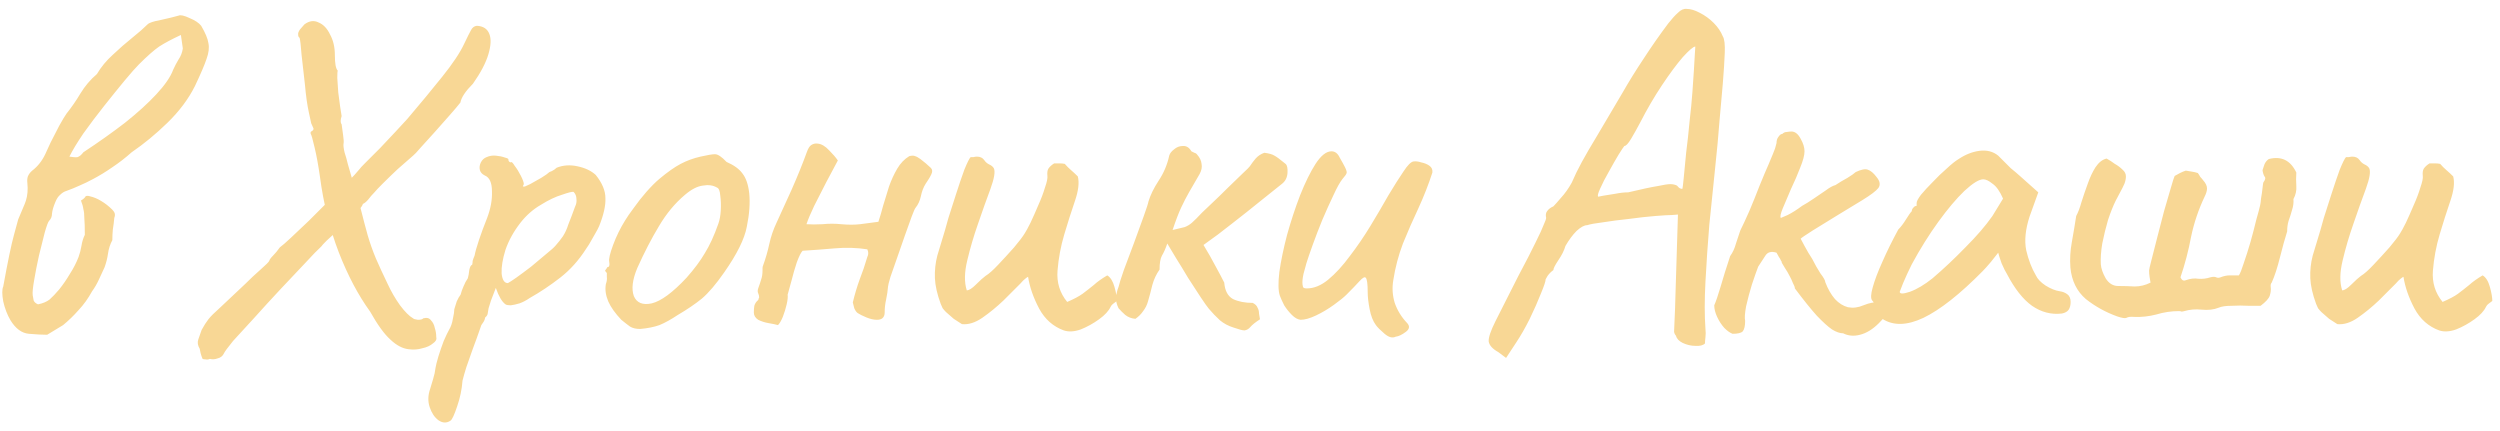 <?xml version="1.0" encoding="UTF-8"?> <svg xmlns="http://www.w3.org/2000/svg" width="290" height="50" viewBox="0 0 290 50" fill="none"><path d="M5.472 38.832C4.912 38.832 4.203 38.795 3.344 38.72C2.523 38.645 1.813 38.123 1.216 37.152C0.843 36.517 0.563 35.789 0.376 34.968C0.227 34.147 0.227 33.568 0.376 33.232C0.899 30.357 1.309 28.379 1.608 27.296C1.907 26.213 2.075 25.597 2.112 25.448C2.187 25.299 2.336 24.944 2.56 24.384C2.821 23.787 2.971 23.413 3.008 23.264C3.195 22.667 3.251 21.995 3.176 21.248C3.139 20.949 3.157 20.688 3.232 20.464C3.344 20.203 3.512 19.979 3.736 19.792C4.371 19.307 4.875 18.672 5.248 17.888C5.36 17.627 5.565 17.179 5.864 16.544C6.2 15.872 6.536 15.219 6.872 14.584C7.245 13.912 7.525 13.445 7.712 13.184C8.309 12.437 8.851 11.653 9.336 10.832C9.859 9.973 10.493 9.227 11.24 8.592C11.725 7.771 12.341 7.024 13.088 6.352C13.835 5.643 14.581 4.989 15.328 4.392C16.075 3.795 16.672 3.272 17.12 2.824C17.307 2.637 17.811 2.469 18.632 2.32C19.491 2.133 20.181 1.965 20.704 1.816C20.928 1.704 21.357 1.797 21.992 2.096C22.627 2.357 23.075 2.656 23.336 2.992C23.821 3.813 24.101 4.485 24.176 5.008C24.288 5.531 24.213 6.147 23.952 6.856C23.728 7.528 23.28 8.573 22.608 9.992C21.861 11.485 20.797 12.904 19.416 14.248C18.072 15.555 16.691 16.693 15.272 17.664C14.563 18.299 13.816 18.877 13.032 19.4C12.285 19.923 11.52 20.389 10.736 20.8C10.251 21.061 9.747 21.304 9.224 21.528C8.739 21.752 8.235 21.957 7.712 22.144C7.451 22.219 7.208 22.368 6.984 22.592C6.76 22.779 6.573 23.059 6.424 23.432C6.2 23.955 6.069 24.403 6.032 24.776C6.032 25.112 5.92 25.392 5.696 25.616C5.584 25.728 5.416 26.176 5.192 26.96C5.005 27.707 4.781 28.603 4.52 29.648C4.296 30.656 4.109 31.608 3.96 32.504C3.811 33.363 3.755 33.941 3.792 34.24C3.829 34.427 3.867 34.632 3.904 34.856C3.979 35.043 4.147 35.192 4.408 35.304C4.968 35.192 5.416 35.005 5.752 34.744C6.088 34.445 6.461 34.053 6.872 33.568C7.32 33.008 7.731 32.411 8.104 31.776C8.515 31.141 8.851 30.488 9.112 29.816C9.261 29.405 9.373 28.976 9.448 28.528C9.523 28.043 9.653 27.613 9.84 27.24C9.84 26.381 9.821 25.747 9.784 25.336C9.784 24.888 9.747 24.533 9.672 24.272C9.635 23.973 9.541 23.637 9.392 23.264C9.691 23.077 9.859 22.928 9.896 22.816C9.971 22.704 10.139 22.685 10.4 22.76C10.885 22.872 11.333 23.059 11.744 23.32C12.192 23.581 12.621 23.917 13.032 24.328C13.181 24.477 13.275 24.627 13.312 24.776C13.349 24.925 13.331 25.093 13.256 25.28C13.219 25.728 13.163 26.176 13.088 26.624C13.051 27.035 13.032 27.445 13.032 27.856C12.771 28.341 12.603 28.864 12.528 29.424C12.453 29.947 12.323 30.469 12.136 30.992C11.912 31.477 11.688 31.963 11.464 32.448C11.24 32.933 10.979 33.381 10.68 33.792C10.232 34.613 9.709 35.341 9.112 35.976C8.552 36.611 7.955 37.189 7.32 37.712L5.472 38.832ZM8.048 18.168C8.496 18.243 8.813 18.261 9 18.224C9.224 18.149 9.448 17.963 9.672 17.664C11.427 16.507 13.032 15.368 14.488 14.248C15.944 13.091 17.157 11.989 18.128 10.944C19.136 9.861 19.789 8.909 20.088 8.088C20.275 7.677 20.48 7.285 20.704 6.912C20.965 6.539 21.133 6.109 21.208 5.624L20.984 4.056C19.939 4.541 19.099 4.989 18.464 5.4C17.867 5.811 17.083 6.501 16.112 7.472C15.739 7.845 15.179 8.48 14.432 9.376C13.723 10.235 12.939 11.205 12.08 12.288C11.221 13.371 10.419 14.435 9.672 15.48C8.963 16.525 8.421 17.421 8.048 18.168ZM55.309 2.992C56.056 3.029 56.541 3.347 56.765 3.944C56.989 4.504 56.952 5.288 56.653 6.296C56.354 7.304 55.757 8.443 54.861 9.712C54.002 10.571 53.517 11.299 53.405 11.896C53.144 12.232 52.733 12.717 52.173 13.352C51.65 13.949 51.072 14.603 50.437 15.312C49.84 15.984 49.298 16.581 48.813 17.104C48.365 17.627 48.066 17.944 47.917 18.056C47.394 18.504 46.797 19.027 46.125 19.624C45.49 20.221 44.912 20.781 44.389 21.304C43.904 21.789 43.586 22.125 43.437 22.312C43.176 22.573 42.933 22.853 42.709 23.152C42.485 23.413 42.28 23.581 42.093 23.656C42.056 23.805 41.944 23.992 41.757 24.216C41.57 24.403 41.44 24.589 41.365 24.776C41.29 24.813 41.048 25.019 40.637 25.392C40.226 25.765 39.76 26.195 39.237 26.68C38.752 27.128 38.304 27.539 37.893 27.912C37.52 28.285 37.314 28.509 37.277 28.584C36.866 28.957 36.232 29.611 35.373 30.544C34.514 31.44 33.562 32.448 32.517 33.568C31.472 34.688 30.464 35.789 29.493 36.872C28.522 37.917 27.701 38.813 27.029 39.56C26.394 40.344 26.04 40.829 25.965 41.016C25.816 41.315 25.573 41.501 25.237 41.576C24.938 41.688 24.64 41.707 24.341 41.632C24.192 41.707 24.024 41.725 23.837 41.688C23.688 41.688 23.576 41.669 23.501 41.632C23.501 41.632 23.464 41.539 23.389 41.352C23.314 41.165 23.24 40.867 23.165 40.456C22.941 40.083 22.885 39.728 22.997 39.392C23.109 39.056 23.24 38.683 23.389 38.272C23.65 37.787 23.912 37.376 24.173 37.04C24.434 36.704 24.882 36.256 25.517 35.696C26.152 35.099 27.122 34.184 28.429 32.952C29.026 32.355 29.624 31.795 30.221 31.272C30.856 30.712 31.192 30.376 31.229 30.264C31.266 30.115 31.416 29.909 31.677 29.648C31.938 29.387 32.2 29.069 32.461 28.696C32.722 28.509 33.152 28.136 33.749 27.576C34.384 26.979 35.074 26.325 35.821 25.616C36.568 24.869 37.296 24.141 38.005 23.432C38.752 22.723 39.368 22.144 39.853 21.696C40.077 21.397 40.338 21.099 40.637 20.8C40.973 20.464 41.328 20.072 41.701 19.624C41.738 19.549 41.981 19.288 42.429 18.84C42.914 18.355 43.474 17.795 44.109 17.16C44.744 16.488 45.341 15.853 45.901 15.256C46.498 14.621 46.946 14.136 47.245 13.8C48.738 12.045 50.082 10.421 51.277 8.928C52.509 7.397 53.368 6.109 53.853 5.064C54.226 4.28 54.488 3.757 54.637 3.496C54.786 3.197 55.01 3.029 55.309 2.992ZM47.413 40.512C46.704 40.437 45.994 40.064 45.285 39.392C44.576 38.757 43.792 37.675 42.933 36.144C41.552 34.24 40.338 31.944 39.293 29.256C38.248 26.531 37.52 23.6 37.109 20.464C36.922 19.157 36.717 18.037 36.493 17.104C36.269 16.133 36.12 15.611 36.045 15.536C36.008 15.387 36.026 15.293 36.101 15.256C36.213 15.181 36.269 15.144 36.269 15.144C36.381 15.032 36.4 14.92 36.325 14.808C36.25 14.659 36.176 14.491 36.101 14.304C36.101 14.304 36.008 13.875 35.821 13.016C35.634 12.157 35.485 11.093 35.373 9.824C35.224 8.48 35.093 7.323 34.981 6.352C34.906 5.344 34.832 4.691 34.757 4.392C34.645 4.317 34.589 4.205 34.589 4.056C34.589 3.907 34.589 3.832 34.589 3.832C34.664 3.608 34.776 3.421 34.925 3.272C35.074 3.085 35.205 2.936 35.317 2.824C35.877 2.413 36.418 2.339 36.941 2.6C37.501 2.824 37.949 3.291 38.285 4C38.658 4.672 38.845 5.475 38.845 6.408C38.845 7.379 38.957 7.976 39.181 8.2C39.144 8.275 39.125 8.555 39.125 9.04C39.162 9.525 39.2 10.085 39.237 10.72C39.312 11.317 39.386 11.877 39.461 12.4C39.536 12.923 39.592 13.277 39.629 13.464C39.48 13.912 39.48 14.229 39.629 14.416C39.666 14.715 39.722 15.125 39.797 15.648C39.872 16.133 39.89 16.469 39.853 16.656C39.816 16.843 39.853 17.179 39.965 17.664C40.114 18.112 40.245 18.579 40.357 19.064L41.813 24.104C42.112 25.299 42.392 26.363 42.653 27.296C42.914 28.192 43.232 29.088 43.605 29.984C43.978 30.843 44.426 31.813 44.949 32.896C45.36 33.792 45.845 34.632 46.405 35.416C46.965 36.163 47.469 36.667 47.917 36.928C47.992 37.003 48.178 37.059 48.477 37.096C48.813 37.096 49.018 37.04 49.093 36.928C49.504 36.816 49.802 36.891 49.989 37.152C50.213 37.376 50.362 37.675 50.437 38.048C50.549 38.384 50.605 38.739 50.605 39.112C50.68 39.373 50.549 39.616 50.213 39.84C49.914 40.101 49.504 40.288 48.981 40.4C48.496 40.549 47.973 40.587 47.413 40.512ZM52.252 48.8C51.804 49.099 51.337 49.08 50.852 48.744C50.404 48.408 50.068 47.904 49.844 47.232C49.62 46.56 49.639 45.851 49.9 45.104C49.975 44.88 50.087 44.507 50.236 43.984C50.386 43.499 50.479 43.069 50.516 42.696C50.553 42.435 50.666 41.987 50.852 41.352C51.039 40.755 51.244 40.157 51.468 39.56C51.73 38.963 51.935 38.533 52.084 38.272C52.308 37.899 52.458 37.469 52.532 36.984C52.644 36.499 52.7 36.125 52.7 35.864C52.775 35.603 52.868 35.304 52.98 34.968C53.13 34.632 53.279 34.371 53.428 34.184C53.503 33.885 53.615 33.568 53.764 33.232C53.913 32.859 54.081 32.541 54.268 32.28C54.343 32.019 54.399 31.701 54.436 31.328C54.511 30.955 54.623 30.749 54.772 30.712C54.809 30.563 54.828 30.413 54.828 30.264C54.865 30.115 54.94 29.909 55.052 29.648C55.127 29.237 55.295 28.64 55.556 27.856C55.818 27.072 56.135 26.213 56.508 25.28C56.919 24.197 57.105 23.171 57.068 22.2C57.068 21.192 56.788 20.576 56.228 20.352C55.929 20.203 55.743 19.997 55.668 19.736C55.593 19.437 55.631 19.139 55.78 18.84C55.929 18.541 56.154 18.336 56.452 18.224C56.788 18.075 57.143 18.019 57.516 18.056C57.927 18.093 58.282 18.168 58.58 18.28C58.879 18.355 59.01 18.429 58.972 18.504C58.972 18.691 59.066 18.803 59.252 18.84C59.327 18.728 59.476 18.859 59.7 19.232C59.962 19.568 60.204 19.96 60.428 20.408C60.652 20.856 60.764 21.173 60.764 21.36C60.69 21.509 60.652 21.603 60.652 21.64C60.652 21.64 60.727 21.64 60.876 21.64C60.876 21.64 61.081 21.547 61.492 21.36C61.903 21.136 62.332 20.893 62.78 20.632C63.266 20.333 63.583 20.109 63.732 19.96C63.732 19.96 63.825 19.923 64.012 19.848C64.236 19.736 64.423 19.605 64.572 19.456C65.319 19.157 66.121 19.101 66.98 19.288C67.876 19.475 68.585 19.811 69.108 20.296C69.855 21.229 70.228 22.125 70.228 22.984C70.266 23.843 70.023 24.925 69.5 26.232C69.425 26.419 69.257 26.736 68.996 27.184C68.772 27.595 68.548 27.987 68.324 28.36C68.1 28.696 67.988 28.864 67.988 28.864C67.129 30.208 66.121 31.328 64.964 32.224C63.807 33.12 62.631 33.904 61.436 34.576C61.063 34.837 60.671 35.043 60.26 35.192C59.887 35.304 59.551 35.379 59.252 35.416C58.953 35.416 58.748 35.379 58.636 35.304C58.225 35.005 57.852 34.371 57.516 33.4C57.33 33.885 57.143 34.371 56.956 34.856C56.807 35.304 56.714 35.603 56.676 35.752C56.639 36.013 56.602 36.237 56.564 36.424C56.527 36.573 56.434 36.704 56.284 36.816C56.284 36.816 56.266 36.891 56.228 37.04C56.191 37.189 56.06 37.413 55.836 37.712C55.463 38.795 55.127 39.728 54.828 40.512C54.529 41.333 54.287 42.024 54.1 42.584C53.913 43.181 53.764 43.704 53.652 44.152C53.578 45.16 53.372 46.149 53.036 47.12C52.7 48.128 52.439 48.688 52.252 48.8ZM58.916 32.84C59.066 32.765 59.383 32.56 59.868 32.224C60.391 31.851 60.969 31.421 61.604 30.936C62.239 30.413 62.818 29.928 63.34 29.48C63.9 29.032 64.273 28.696 64.46 28.472C64.759 28.136 65.039 27.781 65.3 27.408C65.561 26.997 65.767 26.549 65.916 26.064C66.028 25.765 66.159 25.429 66.308 25.056C66.457 24.683 66.588 24.328 66.7 23.992C66.85 23.693 66.906 23.395 66.868 23.096C66.868 22.76 66.756 22.48 66.532 22.256C66.383 22.219 65.935 22.331 65.188 22.592C64.442 22.816 63.62 23.208 62.724 23.768C61.828 24.291 61.044 24.981 60.372 25.84C59.588 26.848 59.01 27.893 58.636 28.976C58.3 30.059 58.151 30.973 58.188 31.72C58.263 32.467 58.505 32.84 58.916 32.84ZM74.256 38.16C73.771 38.16 73.379 38.067 73.08 37.88C72.819 37.693 72.483 37.432 72.072 37.096C71.363 36.349 70.859 35.64 70.56 34.968C70.261 34.259 70.168 33.587 70.28 32.952C70.392 32.653 70.43 32.373 70.392 32.112C70.392 31.813 70.392 31.664 70.392 31.664C70.206 31.477 70.15 31.365 70.224 31.328C70.299 31.253 70.374 31.141 70.448 30.992C70.672 30.992 70.747 30.787 70.672 30.376C70.597 30.077 70.747 29.424 71.12 28.416C71.493 27.408 71.96 26.456 72.52 25.56C72.744 25.187 73.08 24.701 73.528 24.104C73.976 23.469 74.462 22.853 74.984 22.256C75.544 21.621 76.048 21.117 76.496 20.744C77.43 19.96 78.251 19.381 78.96 19.008C79.669 18.635 80.435 18.355 81.256 18.168C82.078 17.981 82.638 17.888 82.936 17.888C83.272 17.888 83.72 18.187 84.28 18.784C85.139 19.157 85.755 19.605 86.128 20.128C86.539 20.651 86.8 21.416 86.912 22.424C87.024 23.544 86.931 24.832 86.632 26.288C86.371 27.707 85.493 29.48 84 31.608C83.067 32.952 82.208 33.96 81.424 34.632C80.64 35.267 79.707 35.901 78.624 36.536C77.84 37.059 77.131 37.451 76.496 37.712C75.862 37.936 75.115 38.085 74.256 38.16ZM79.632 32.224C80.528 31.216 81.237 30.264 81.76 29.368C82.32 28.472 82.843 27.333 83.328 25.952C83.478 25.541 83.571 25.037 83.608 24.44C83.645 23.805 83.627 23.227 83.552 22.704C83.515 22.144 83.384 21.827 83.16 21.752C82.712 21.491 82.171 21.416 81.536 21.528C80.901 21.603 80.211 21.957 79.464 22.592C78.307 23.563 77.299 24.776 76.44 26.232C75.582 27.651 74.742 29.275 73.92 31.104C73.36 32.448 73.23 33.531 73.528 34.352C73.864 35.136 74.555 35.416 75.6 35.192C76.683 34.931 78.027 33.941 79.632 32.224ZM90.246 37.712C89.985 37.637 89.63 37.563 89.182 37.488C88.734 37.413 88.324 37.283 87.95 37.096C87.614 36.872 87.446 36.592 87.446 36.256C87.446 35.957 87.465 35.696 87.502 35.472C87.577 35.211 87.726 34.987 87.95 34.8C87.988 34.725 88.006 34.669 88.006 34.632C88.006 34.595 88.025 34.557 88.062 34.52C88.062 34.333 88.025 34.165 87.95 34.016C87.876 33.867 87.876 33.68 87.95 33.456C88.1 33.045 88.212 32.709 88.286 32.448C88.398 32.149 88.454 31.776 88.454 31.328C88.454 31.253 88.454 31.179 88.454 31.104C88.454 30.992 88.473 30.899 88.51 30.824C88.809 30.003 89.052 29.163 89.238 28.304C89.425 27.445 89.705 26.624 90.078 25.84C90.526 24.869 91.105 23.6 91.814 22.032C92.524 20.427 93.121 18.952 93.606 17.608C93.756 17.197 93.924 16.936 94.11 16.824C94.334 16.675 94.577 16.619 94.838 16.656C95.286 16.693 95.734 16.955 96.182 17.44C96.63 17.888 96.966 18.28 97.19 18.616C96.817 19.325 96.369 20.165 95.846 21.136C95.361 22.069 94.894 22.984 94.446 23.88C94.036 24.739 93.737 25.448 93.55 26.008C94.073 26.045 94.689 26.045 95.398 26.008C96.145 25.933 96.873 25.933 97.582 26.008C98.404 26.083 99.132 26.083 99.766 26.008C100.401 25.933 101.11 25.84 101.894 25.728C102.081 25.168 102.268 24.533 102.454 23.824C102.678 23.115 102.902 22.387 103.126 21.64C103.388 20.893 103.705 20.203 104.078 19.568C104.452 18.933 104.918 18.448 105.478 18.112C105.777 18.037 106.001 18.037 106.15 18.112C106.3 18.149 106.505 18.261 106.766 18.448C107.252 18.821 107.606 19.12 107.83 19.344C108.092 19.531 108.185 19.755 108.11 20.016C108.036 20.277 107.793 20.707 107.382 21.304C107.121 21.715 106.934 22.2 106.822 22.76C106.71 23.283 106.505 23.731 106.206 24.104C106.132 24.179 105.982 24.515 105.758 25.112C105.534 25.709 105.273 26.437 104.974 27.296C104.676 28.155 104.377 29.013 104.078 29.872C103.78 30.731 103.518 31.477 103.294 32.112C103.108 32.747 103.014 33.12 103.014 33.232C102.977 33.717 102.902 34.221 102.79 34.744C102.678 35.229 102.622 35.733 102.622 36.256C102.622 36.555 102.529 36.779 102.342 36.928C102.193 37.04 101.988 37.096 101.726 37.096C101.353 37.096 100.942 37.003 100.494 36.816C100.046 36.629 99.71 36.461 99.486 36.312C99.337 36.2 99.206 36.013 99.094 35.752C99.02 35.491 98.964 35.267 98.926 35.08C99.15 34.147 99.412 33.269 99.71 32.448C100.046 31.589 100.345 30.712 100.606 29.816C100.681 29.667 100.718 29.517 100.718 29.368C100.718 29.219 100.681 29.069 100.606 28.92C99.374 28.733 98.124 28.696 96.854 28.808C95.585 28.92 94.334 29.013 93.102 29.088C92.916 29.275 92.692 29.723 92.43 30.432C92.206 31.104 92.001 31.813 91.814 32.56C91.628 33.269 91.478 33.811 91.366 34.184C91.404 34.445 91.366 34.819 91.254 35.304C91.142 35.789 90.993 36.275 90.806 36.76C90.62 37.208 90.433 37.525 90.246 37.712ZM123.402 38.328C122.17 37.88 121.218 37.04 120.546 35.808C119.874 34.539 119.445 33.307 119.258 32.112C119.221 32.112 119.109 32.187 118.922 32.336C118.773 32.448 118.586 32.635 118.362 32.896C117.839 33.419 117.186 34.072 116.402 34.856C115.618 35.603 114.797 36.275 113.938 36.872C113.117 37.432 112.333 37.675 111.586 37.6C111.287 37.413 110.97 37.208 110.634 36.984C110.335 36.723 110.037 36.461 109.738 36.2C109.589 36.051 109.458 35.901 109.346 35.752C109.271 35.603 109.197 35.435 109.122 35.248C108.711 34.128 108.487 33.139 108.45 32.28C108.413 31.384 108.506 30.507 108.73 29.648C108.991 28.752 109.29 27.763 109.626 26.68C109.663 26.568 109.794 26.101 110.018 25.28C110.279 24.459 110.578 23.525 110.914 22.48C111.25 21.435 111.567 20.501 111.866 19.68C112.202 18.859 112.445 18.373 112.594 18.224C112.706 18.224 112.818 18.224 112.93 18.224C113.079 18.187 113.21 18.168 113.322 18.168C113.695 18.168 113.975 18.299 114.162 18.56C114.311 18.784 114.498 18.952 114.722 19.064C114.983 19.176 115.17 19.325 115.282 19.512C115.469 19.885 115.338 20.688 114.89 21.92C114.442 23.115 113.957 24.477 113.434 26.008C112.949 27.389 112.538 28.789 112.202 30.208C111.866 31.589 111.847 32.747 112.146 33.68C112.407 33.68 112.762 33.456 113.21 33.008C113.695 32.523 114.069 32.187 114.33 32C114.703 31.776 115.189 31.347 115.786 30.712C116.421 30.04 117.037 29.368 117.634 28.696C118.231 27.987 118.642 27.445 118.866 27.072C119.015 26.848 119.239 26.437 119.538 25.84C119.837 25.205 120.135 24.533 120.434 23.824C120.77 23.077 121.031 22.387 121.218 21.752C121.442 21.117 121.535 20.669 121.498 20.408C121.461 20.035 121.498 19.755 121.61 19.568C121.759 19.344 121.983 19.139 122.282 18.952C122.469 18.952 122.674 18.952 122.898 18.952C123.122 18.952 123.327 18.971 123.514 19.008C123.738 19.269 123.981 19.512 124.242 19.736C124.503 19.96 124.765 20.203 125.026 20.464C125.213 21.173 125.101 22.125 124.69 23.32C124.279 24.515 123.869 25.803 123.458 27.184C123.047 28.565 122.786 29.965 122.674 31.384C122.562 32.765 122.935 33.979 123.794 35.024C124.578 34.688 125.175 34.371 125.586 34.072C126.034 33.736 126.463 33.4 126.874 33.064C127.285 32.691 127.807 32.317 128.442 31.944C128.815 32.168 129.095 32.616 129.282 33.288C129.469 33.96 129.562 34.501 129.562 34.912C129.413 35.024 129.263 35.136 129.114 35.248C129.002 35.323 128.909 35.435 128.834 35.584C128.61 36.069 128.162 36.555 127.49 37.04C126.818 37.525 126.109 37.917 125.362 38.216C124.615 38.477 123.962 38.515 123.402 38.328ZM143.077 37.992C142.479 37.805 141.957 37.525 141.509 37.152C141.061 36.741 140.631 36.293 140.221 35.808C140.034 35.584 139.717 35.136 139.269 34.464C138.821 33.792 138.335 33.045 137.813 32.224C137.327 31.403 136.861 30.637 136.413 29.928C135.965 29.181 135.629 28.621 135.405 28.248C135.218 28.808 135.013 29.275 134.789 29.648C134.602 29.984 134.509 30.525 134.509 31.272C134.135 31.795 133.855 32.392 133.669 33.064C133.519 33.699 133.351 34.333 133.165 34.968C133.053 35.379 132.866 35.752 132.605 36.088C132.381 36.424 132.082 36.723 131.709 36.984C131.261 36.947 130.869 36.797 130.533 36.536C130.234 36.275 129.973 36.013 129.749 35.752C129.525 35.304 129.431 34.875 129.469 34.464C129.506 34.053 129.599 33.661 129.749 33.288C129.823 32.952 130.029 32.299 130.365 31.328C130.738 30.357 131.13 29.312 131.541 28.192C131.951 27.035 132.325 26.008 132.661 25.112C132.997 24.179 133.183 23.6 133.221 23.376C133.445 22.629 133.837 21.827 134.397 20.968C134.994 20.072 135.405 19.101 135.629 18.056C135.703 17.795 135.89 17.552 136.189 17.328C136.487 17.067 136.823 16.936 137.197 16.936C137.607 16.899 137.943 17.104 138.205 17.552C138.279 17.589 138.391 17.645 138.541 17.72C138.69 17.757 138.802 17.832 138.877 17.944C139.175 18.28 139.343 18.635 139.381 19.008C139.455 19.381 139.381 19.773 139.157 20.184C138.671 21.043 138.261 21.752 137.925 22.312C137.626 22.835 137.327 23.413 137.029 24.048C136.73 24.683 136.394 25.56 136.021 26.68C136.655 26.531 137.122 26.419 137.421 26.344C137.719 26.232 137.999 26.064 138.261 25.84C138.559 25.579 138.951 25.187 139.437 24.664C139.623 24.477 139.997 24.123 140.557 23.6C141.154 23.04 141.77 22.443 142.405 21.808C143.077 21.173 143.655 20.613 144.141 20.128C144.663 19.643 144.943 19.363 144.981 19.288C145.205 18.952 145.429 18.653 145.653 18.392C145.914 18.093 146.25 17.869 146.661 17.72C147.221 17.795 147.613 17.907 147.837 18.056C148.061 18.168 148.49 18.485 149.125 19.008C149.311 19.157 149.386 19.512 149.349 20.072C149.311 20.595 149.106 21.005 148.733 21.304C148.061 21.827 147.221 22.499 146.213 23.32C145.205 24.141 144.122 25 142.965 25.896C141.845 26.792 140.725 27.632 139.605 28.416C140.127 29.275 140.594 30.096 141.005 30.88C141.415 31.627 141.751 32.261 142.013 32.784C142.087 33.717 142.423 34.352 143.021 34.688C143.655 34.987 144.421 35.136 145.317 35.136C145.615 35.285 145.802 35.472 145.877 35.696C145.989 35.883 146.045 36.107 146.045 36.368C146.082 36.592 146.119 36.816 146.157 37.04C145.634 37.376 145.261 37.675 145.037 37.936C144.85 38.16 144.626 38.291 144.365 38.328C144.141 38.328 143.711 38.216 143.077 37.992ZM161.901 39.056C161.527 39.243 161.098 39.131 160.613 38.72C160.127 38.309 159.791 37.973 159.605 37.712C159.269 37.264 159.026 36.648 158.877 35.864C158.727 35.08 158.653 34.427 158.653 33.904C158.653 32.933 158.578 32.373 158.429 32.224C158.317 32.075 158.074 32.205 157.701 32.616C157.365 32.989 156.861 33.512 156.189 34.184C155.89 34.483 155.405 34.875 154.733 35.36C154.061 35.845 153.37 36.256 152.661 36.592C151.951 36.928 151.354 37.096 150.869 37.096C150.533 37.059 150.197 36.872 149.861 36.536C149.525 36.2 149.226 35.827 148.965 35.416C148.741 34.968 148.573 34.595 148.461 34.296C148.274 33.736 148.255 32.821 148.405 31.552C148.591 30.245 148.89 28.808 149.301 27.24C149.749 25.635 150.253 24.104 150.813 22.648C151.41 21.155 152.007 19.941 152.605 19.008C153.239 18.037 153.855 17.552 154.453 17.552C154.863 17.552 155.181 17.795 155.405 18.28C155.666 18.728 155.871 19.101 156.021 19.4C156.207 19.773 156.263 20.016 156.189 20.128C156.151 20.24 156.002 20.445 155.741 20.744C155.442 21.117 155.087 21.752 154.677 22.648C154.266 23.507 153.837 24.459 153.389 25.504C152.978 26.512 152.605 27.483 152.269 28.416C151.933 29.349 151.69 30.059 151.541 30.544C151.466 30.843 151.354 31.253 151.205 31.776C151.093 32.299 151.055 32.709 151.093 33.008C151.093 33.045 151.111 33.139 151.149 33.288C151.186 33.4 151.335 33.456 151.597 33.456C152.418 33.456 153.239 33.12 154.061 32.448C154.919 31.739 155.759 30.824 156.581 29.704C157.439 28.584 158.242 27.408 158.989 26.176C159.735 24.944 160.426 23.768 161.061 22.648C161.733 21.528 162.311 20.613 162.797 19.904C163.282 19.157 163.674 18.765 163.973 18.728C164.234 18.691 164.533 18.728 164.869 18.84C165.242 18.915 165.559 19.045 165.821 19.232C166.082 19.419 166.194 19.68 166.157 20.016C165.709 21.397 165.167 22.779 164.533 24.16C163.898 25.504 163.301 26.867 162.741 28.248C162.218 29.629 161.845 31.048 161.621 32.504C161.471 33.4 161.527 34.277 161.789 35.136C162.087 35.995 162.554 36.76 163.189 37.432C163.562 37.805 163.525 38.16 163.077 38.496C162.629 38.832 162.237 39.019 161.901 39.056ZM173.809 40.848C173.137 40.475 172.764 40.064 172.689 39.616C172.652 39.168 172.913 38.384 173.473 37.264C174.033 36.144 174.911 34.408 176.105 32.056C177.001 30.376 177.673 29.069 178.121 28.136C178.607 27.165 178.924 26.475 179.073 26.064C179.26 25.653 179.353 25.392 179.353 25.28C179.279 24.944 179.316 24.683 179.465 24.496C179.615 24.272 179.857 24.085 180.193 23.936C180.38 23.749 180.679 23.413 181.089 22.928C181.537 22.443 181.948 21.864 182.321 21.192C182.657 20.408 183.049 19.605 183.497 18.784C183.945 17.963 184.543 16.936 185.289 15.704C186.036 14.435 187.007 12.792 188.201 10.776C188.948 9.469 189.769 8.144 190.665 6.8C191.561 5.419 192.513 4.056 193.521 2.712C193.932 2.189 194.305 1.779 194.641 1.48C194.977 1.144 195.313 0.995 195.649 1.032C196.097 1.032 196.601 1.181 197.161 1.48C197.759 1.779 198.3 2.171 198.785 2.656C199.271 3.141 199.625 3.664 199.849 4.224C200.036 4.523 200.111 5.157 200.073 6.128C200.036 7.099 199.961 8.275 199.849 9.656C199.737 11.037 199.607 12.512 199.457 14.08C199.345 15.611 199.177 17.421 198.953 19.512C198.729 21.603 198.505 23.787 198.281 26.064C198.095 28.341 197.945 30.544 197.833 32.672C197.721 34.763 197.721 36.592 197.833 38.16C197.871 38.496 197.871 38.813 197.833 39.112C197.796 39.411 197.777 39.653 197.777 39.84C197.553 40.064 197.18 40.157 196.657 40.12C196.172 40.12 195.687 40.008 195.201 39.784C194.753 39.56 194.492 39.28 194.417 38.944C194.305 38.832 194.231 38.683 194.193 38.496C194.193 38.272 194.212 37.824 194.249 37.152C194.287 36.48 194.324 35.416 194.361 33.96L194.641 24.888L193.913 24.944C193.577 24.944 192.943 24.981 192.009 25.056C191.076 25.131 190.068 25.243 188.985 25.392C187.903 25.504 186.895 25.635 185.961 25.784C185.065 25.896 184.449 26.008 184.113 26.12C183.777 26.12 183.367 26.344 182.881 26.792C182.433 27.24 182.004 27.819 181.593 28.528C181.444 29.051 181.164 29.611 180.753 30.208C180.38 30.768 180.193 31.141 180.193 31.328C179.932 31.515 179.708 31.739 179.521 32C179.372 32.261 179.297 32.392 179.297 32.392C179.297 32.616 179.111 33.176 178.737 34.072C178.401 34.931 177.972 35.901 177.449 36.984C176.927 38.029 176.404 38.944 175.881 39.728L174.705 41.52L173.809 40.848ZM185.401 22.816C185.401 22.816 185.588 22.779 185.961 22.704C186.372 22.629 186.839 22.555 187.361 22.48C187.921 22.368 188.425 22.312 188.873 22.312C190.441 21.939 191.58 21.696 192.289 21.584C192.999 21.435 193.484 21.36 193.745 21.36C194.044 21.36 194.305 21.416 194.529 21.528C194.679 21.715 194.809 21.827 194.921 21.864C195.071 21.901 195.145 21.92 195.145 21.92C195.183 21.845 195.239 21.416 195.313 20.632C195.388 19.848 195.481 18.877 195.593 17.72C195.743 16.563 195.873 15.368 195.985 14.136C196.135 12.867 196.247 11.709 196.321 10.664C196.396 9.581 196.452 8.76 196.489 8.2C196.527 7.491 196.564 6.856 196.601 6.296C196.639 5.699 196.657 5.4 196.657 5.4C196.433 5.4 195.948 5.811 195.201 6.632C194.492 7.453 193.689 8.536 192.793 9.88C191.897 11.224 191.057 12.661 190.273 14.192C189.9 14.901 189.545 15.536 189.209 16.096C188.873 16.656 188.612 16.936 188.425 16.936C188.351 17.011 188.127 17.347 187.753 17.944C187.417 18.504 187.044 19.157 186.633 19.904C186.223 20.613 185.887 21.267 185.625 21.864C185.364 22.424 185.289 22.741 185.401 22.816ZM200.98 38.72C200.681 38.608 200.364 38.384 200.028 38.048C199.692 37.675 199.412 37.245 199.188 36.76C198.964 36.275 198.852 35.827 198.852 35.416C199.038 35.005 199.281 34.296 199.58 33.288C199.878 32.243 200.252 31.048 200.7 29.704C200.998 29.293 201.222 28.808 201.372 28.248C201.558 27.688 201.726 27.184 201.876 26.736C202.174 26.139 202.529 25.373 202.94 24.44C203.35 23.469 203.742 22.499 204.116 21.528C204.526 20.52 204.881 19.68 205.18 19.008C205.59 18.037 205.833 17.44 205.908 17.216C205.982 16.955 206.038 16.749 206.076 16.6C206.076 16.301 206.15 16.059 206.3 15.872C206.449 15.648 206.598 15.536 206.748 15.536C206.897 15.387 207.065 15.312 207.252 15.312C207.476 15.275 207.662 15.256 207.812 15.256C208.222 15.256 208.577 15.536 208.876 16.096C209.174 16.619 209.324 17.104 209.324 17.552C209.324 18 209.156 18.635 208.82 19.456C208.521 20.24 208.166 21.061 207.756 21.92C207.382 22.779 207.065 23.525 206.804 24.16C206.542 24.795 206.468 25.168 206.58 25.28C206.58 25.28 206.841 25.168 207.364 24.944C207.886 24.683 208.446 24.328 209.044 23.88C209.454 23.656 209.902 23.376 210.388 23.04C210.873 22.704 211.34 22.387 211.788 22.088C212.236 21.752 212.609 21.547 212.908 21.472C213.356 21.173 213.822 20.893 214.308 20.632C214.793 20.333 215.11 20.109 215.26 19.96C215.894 19.661 216.361 19.568 216.66 19.68C216.996 19.792 217.332 20.072 217.668 20.52C218.078 21.005 218.153 21.435 217.892 21.808C217.63 22.144 217.014 22.611 216.044 23.208C215.26 23.693 214.308 24.272 213.188 24.944C212.105 25.616 211.134 26.213 210.276 26.736C209.454 27.259 208.988 27.576 208.876 27.688C208.876 27.688 209.025 27.968 209.324 28.528C209.622 29.088 209.921 29.592 210.22 30.04C210.518 30.637 210.836 31.197 211.172 31.72C211.545 32.205 211.732 32.541 211.732 32.728C212.03 33.512 212.404 34.165 212.852 34.688C213.3 35.173 213.804 35.491 214.364 35.64C214.961 35.752 215.558 35.677 216.156 35.416C216.902 35.117 217.444 35.024 217.78 35.136C218.153 35.248 218.414 35.528 218.564 35.976C218.713 36.275 218.75 36.499 218.676 36.648C218.638 36.76 218.396 37.04 217.948 37.488C217.238 38.197 216.51 38.645 215.764 38.832C215.054 39.019 214.401 38.963 213.804 38.664C213.43 38.664 213.001 38.515 212.516 38.216C212.03 37.88 211.433 37.339 210.724 36.592C210.052 35.845 209.212 34.8 208.204 33.456C208.204 33.307 208.129 33.101 207.98 32.84C207.868 32.541 207.737 32.261 207.588 32C207.438 31.701 207.252 31.384 207.028 31.048C206.804 30.675 206.692 30.488 206.692 30.488C206.692 30.376 206.654 30.283 206.58 30.208C206.542 30.096 206.468 29.965 206.356 29.816C206.281 29.667 206.188 29.499 206.076 29.312C205.478 29.125 205.049 29.237 204.788 29.648C204.526 30.059 204.246 30.488 203.948 30.936C203.761 31.421 203.518 32.112 203.22 33.008C202.958 33.867 202.734 34.707 202.548 35.528C202.398 36.349 202.361 36.909 202.436 37.208C202.436 37.805 202.342 38.216 202.156 38.44C201.969 38.627 201.577 38.72 200.98 38.72ZM218.353 36.984C218.204 36.685 218.017 36.461 217.793 36.312C217.569 36.125 217.457 35.957 217.457 35.808C217.457 35.659 217.438 35.509 217.401 35.36C217.401 35.173 217.326 35.005 217.177 34.856C216.99 34.632 217.009 34.128 217.233 33.344C217.457 32.523 217.83 31.533 218.353 30.376C218.876 29.181 219.492 27.931 220.201 26.624C220.5 26.325 220.798 25.933 221.097 25.448C221.396 24.963 221.62 24.645 221.769 24.496C221.769 24.347 221.825 24.216 221.937 24.104C222.049 23.955 222.18 23.88 222.329 23.88V23.544C222.329 23.357 222.497 23.04 222.833 22.592C223.206 22.144 223.654 21.659 224.177 21.136C224.7 20.576 225.241 20.053 225.801 19.568C226.361 19.045 226.828 18.672 227.201 18.448C227.985 17.925 228.788 17.608 229.609 17.496C230.468 17.384 231.196 17.571 231.793 18.056C231.905 18.168 232.092 18.355 232.353 18.616C232.614 18.877 232.913 19.176 233.249 19.512C233.622 19.811 233.996 20.128 234.369 20.464L236.441 22.312L235.433 25.112C234.948 26.605 234.817 27.912 235.041 29.032C235.302 30.152 235.676 31.123 236.161 31.944C236.348 32.355 236.721 32.747 237.281 33.12C237.878 33.493 238.438 33.717 238.961 33.792C239.26 33.829 239.54 33.941 239.801 34.128C240.062 34.315 240.193 34.613 240.193 35.024C240.193 35.397 240.118 35.696 239.969 35.92C239.82 36.144 239.558 36.293 239.185 36.368C237.953 36.517 236.796 36.219 235.713 35.472C234.668 34.725 233.697 33.493 232.801 31.776C232.652 31.552 232.446 31.141 232.185 30.544C231.961 29.909 231.83 29.499 231.793 29.312C231.644 29.499 231.364 29.853 230.953 30.376C230.542 30.861 230.225 31.216 230.001 31.44C227.35 34.128 225.054 35.939 223.113 36.872C221.209 37.768 219.622 37.805 218.353 36.984ZM220.369 33.848C220.369 34.109 220.761 34.109 221.545 33.848C222.366 33.549 223.244 33.027 224.177 32.28C225.446 31.197 226.716 30.003 227.985 28.696C229.292 27.389 230.337 26.176 231.121 25.056L232.353 23.04C231.98 22.181 231.569 21.603 231.121 21.304C230.71 20.968 230.356 20.8 230.057 20.8C229.572 20.8 228.844 21.248 227.873 22.144C226.94 23.04 225.932 24.235 224.849 25.728C223.766 27.221 222.74 28.864 221.769 30.656C221.396 31.403 221.06 32.131 220.761 32.84C220.5 33.512 220.369 33.848 220.369 33.848ZM247.558 36.76C247.148 36.723 246.849 36.76 246.662 36.872C246.513 36.947 246.158 36.891 245.598 36.704C244.254 36.219 243.041 35.547 241.958 34.688C240.913 33.792 240.316 32.579 240.166 31.048C240.092 30.077 240.148 29.088 240.334 28.08C240.521 27.035 240.689 26.027 240.838 25.056C241.062 24.645 241.268 24.104 241.454 23.432C241.678 22.723 241.921 22.013 242.182 21.304C242.444 20.557 242.742 19.923 243.078 19.4C243.452 18.84 243.881 18.504 244.366 18.392C244.702 18.579 245.02 18.784 245.318 19.008C245.654 19.195 245.953 19.419 246.214 19.68C246.476 19.904 246.606 20.165 246.606 20.464C246.606 20.725 246.55 21.005 246.438 21.304C246.289 21.64 246.121 21.976 245.934 22.312C245.785 22.611 245.617 22.928 245.43 23.264C245.132 23.861 244.833 24.608 244.534 25.504C244.273 26.4 244.049 27.315 243.862 28.248C243.713 29.144 243.657 29.947 243.694 30.656C243.732 31.141 243.918 31.683 244.254 32.28C244.628 32.877 245.113 33.176 245.71 33.176C246.382 33.176 247.017 33.195 247.614 33.232C248.249 33.232 248.865 33.083 249.462 32.784C249.425 32.56 249.388 32.336 249.35 32.112C249.313 31.851 249.294 31.608 249.294 31.384C249.294 31.272 249.388 30.861 249.574 30.152C249.761 29.405 249.985 28.528 250.246 27.52C250.508 26.512 250.769 25.504 251.03 24.496C251.329 23.451 251.59 22.555 251.814 21.808C252.038 21.024 252.188 20.557 252.262 20.408C252.449 20.296 252.654 20.184 252.878 20.072C253.102 19.96 253.326 19.867 253.55 19.792C253.774 19.829 253.998 19.867 254.222 19.904C254.484 19.941 254.726 19.997 254.95 20.072C255.062 20.221 255.156 20.371 255.23 20.52C255.342 20.632 255.454 20.763 255.566 20.912C255.865 21.248 256.014 21.565 256.014 21.864C256.014 22.125 255.921 22.443 255.734 22.816C255.025 24.309 254.502 25.859 254.166 27.464C253.868 29.069 253.457 30.637 252.934 32.168C253.084 32.504 253.289 32.616 253.55 32.504C254.073 32.317 254.558 32.261 255.006 32.336C255.492 32.373 255.958 32.317 256.406 32.168C256.705 32.093 256.929 32.093 257.078 32.168C257.228 32.243 257.396 32.243 257.582 32.168C257.956 32.019 258.31 31.944 258.646 31.944C258.982 31.944 259.337 31.944 259.71 31.944C259.86 31.72 260.046 31.253 260.27 30.544C260.532 29.797 260.793 28.976 261.054 28.08C261.316 27.147 261.54 26.288 261.726 25.504C261.95 24.72 262.1 24.16 262.174 23.824C262.212 23.675 262.249 23.395 262.286 22.984C262.361 22.573 262.417 22.181 262.454 21.808C262.492 21.397 262.529 21.173 262.566 21.136C262.79 20.837 262.828 20.613 262.678 20.464C262.566 20.277 262.492 20.035 262.454 19.736C262.529 19.512 262.604 19.288 262.678 19.064C262.79 18.803 262.958 18.597 263.182 18.448C264.638 18.075 265.702 18.597 266.374 20.016C266.337 20.539 266.337 21.061 266.374 21.584C266.412 22.107 266.3 22.611 266.038 23.096C266.076 23.507 266.02 23.936 265.87 24.384C265.758 24.795 265.628 25.205 265.478 25.616C265.366 25.989 265.31 26.4 265.31 26.848C265.049 27.669 264.769 28.677 264.47 29.872C264.172 31.067 263.854 32.037 263.518 32.784C263.406 32.896 263.369 33.083 263.406 33.344C263.444 33.605 263.406 33.923 263.294 34.296C263.182 34.632 262.828 35.024 262.23 35.472C261.969 35.472 261.502 35.472 260.83 35.472C260.196 35.435 259.542 35.435 258.87 35.472C258.198 35.472 257.694 35.547 257.358 35.696C256.798 35.92 256.145 35.995 255.398 35.92C254.689 35.845 254.017 35.901 253.382 36.088C253.27 36.125 253.158 36.144 253.046 36.144C252.972 36.107 252.878 36.088 252.766 36.088C251.87 36.088 250.993 36.219 250.134 36.48C249.276 36.704 248.417 36.797 247.558 36.76ZM282.947 38.328C281.715 37.88 280.763 37.04 280.091 35.808C279.419 34.539 278.99 33.307 278.803 32.112C278.766 32.112 278.654 32.187 278.467 32.336C278.318 32.448 278.131 32.635 277.907 32.896C277.385 33.419 276.731 34.072 275.947 34.856C275.163 35.603 274.342 36.275 273.483 36.872C272.662 37.432 271.878 37.675 271.131 37.6C270.833 37.413 270.515 37.208 270.179 36.984C269.881 36.723 269.582 36.461 269.283 36.2C269.134 36.051 269.003 35.901 268.891 35.752C268.817 35.603 268.742 35.435 268.667 35.248C268.257 34.128 268.033 33.139 267.995 32.28C267.958 31.384 268.051 30.507 268.275 29.648C268.537 28.752 268.835 27.763 269.171 26.68C269.209 26.568 269.339 26.101 269.563 25.28C269.825 24.459 270.123 23.525 270.459 22.48C270.795 21.435 271.113 20.501 271.411 19.68C271.747 18.859 271.99 18.373 272.139 18.224C272.251 18.224 272.363 18.224 272.475 18.224C272.625 18.187 272.755 18.168 272.867 18.168C273.241 18.168 273.521 18.299 273.707 18.56C273.857 18.784 274.043 18.952 274.267 19.064C274.529 19.176 274.715 19.325 274.827 19.512C275.014 19.885 274.883 20.688 274.435 21.92C273.987 23.115 273.502 24.477 272.979 26.008C272.494 27.389 272.083 28.789 271.747 30.208C271.411 31.589 271.393 32.747 271.691 33.68C271.953 33.68 272.307 33.456 272.755 33.008C273.241 32.523 273.614 32.187 273.875 32C274.249 31.776 274.734 31.347 275.331 30.712C275.966 30.04 276.582 29.368 277.179 28.696C277.777 27.987 278.187 27.445 278.411 27.072C278.561 26.848 278.785 26.437 279.083 25.84C279.382 25.205 279.681 24.533 279.979 23.824C280.315 23.077 280.577 22.387 280.763 21.752C280.987 21.117 281.081 20.669 281.043 20.408C281.006 20.035 281.043 19.755 281.155 19.568C281.305 19.344 281.529 19.139 281.827 18.952C282.014 18.952 282.219 18.952 282.443 18.952C282.667 18.952 282.873 18.971 283.059 19.008C283.283 19.269 283.526 19.512 283.787 19.736C284.049 19.96 284.31 20.203 284.571 20.464C284.758 21.173 284.646 22.125 284.235 23.32C283.825 24.515 283.414 25.803 283.003 27.184C282.593 28.565 282.331 29.965 282.219 31.384C282.107 32.765 282.481 33.979 283.339 35.024C284.123 34.688 284.721 34.371 285.131 34.072C285.579 33.736 286.009 33.4 286.419 33.064C286.83 32.691 287.353 32.317 287.987 31.944C288.361 32.168 288.641 32.616 288.827 33.288C289.014 33.96 289.107 34.501 289.107 34.912C288.958 35.024 288.809 35.136 288.659 35.248C288.547 35.323 288.454 35.435 288.379 35.584C288.155 36.069 287.707 36.555 287.035 37.04C286.363 37.525 285.654 37.917 284.907 38.216C284.161 38.477 283.507 38.515 282.947 38.328Z" fill="#F8D795"></path></svg> 